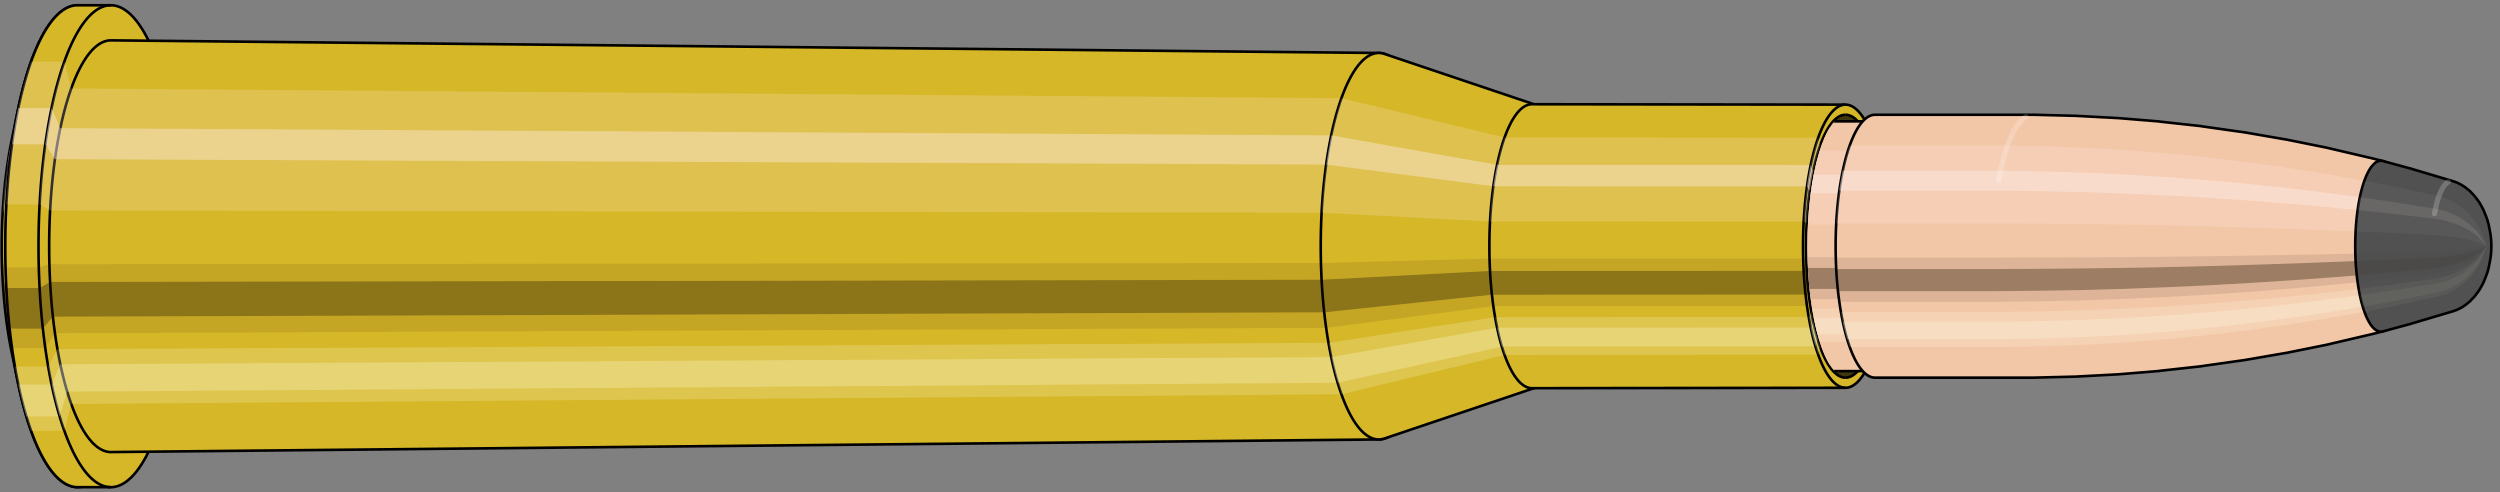 <svg viewBox="-0.438 -1.873 19.018 3.746" xmlns="http://www.w3.org/2000/svg" xmlns:xlink="http://www.w3.org/1999/xlink"><rect x="-0.438" y="-1.873" width="19.018" height="3.746" fill="#808080" stroke="none"/><defs><clipPath id="clip"><ellipse style="fill:white;stroke:none" cx="13.611"  cy="0"  rx="0.3"  ry="1"/><rect style="fill:white;" x="13.611"  y="-2"  width="100"  height="4"/></clipPath></defs><g id="calibersvg"><path style="fill:#d6b728;stroke:black;stroke-width:0.02;" d=" M -0.35 -0.802
 A 0.425 1.416 0 0 0 -0.35 0.802

 L -0.301 1.038
 A 0.55 1.833 0 1 0 -0.301 -1.038
 L -0.35 -0.802
 Z"/>
<path style="fill:#ffefef;opacity:0.2;" d=" M -0.273 -1.085
 A 0.425 1.416 0 0 0 -0.418 -0.246

 L -0.39 -0.318
 A 0.55 1.833 0 0 1 -0.202 -1.404

 L -0.35 -0.802
 Z "/>
<path style="fill:#ffefef;opacity:0.4;" d=" M -0.348 -0.812
 A 0.425 1.416 0 0 0 -0.385 -0.598

 L -0.346 -0.775
 A 0.55 1.833 0 0 1 -0.299 -1.051

 L -0.35 -0.802
 Z "/>
<path style="fill:#201000;opacity:0.1;" d=" M -0.423 0.123
 A 0.425 1.416 0 0 0 -0.418 0.246

 L -0.39 0.318
 A 0.55 1.833 0 0 1 -0.396 0.16

 L -0.423 0.123
 Z "/>
<path style="fill:#201000;opacity:0.4;" d=" M -0.418 0.246
 A 0.425 1.416 0 0 0 -0.399 0.484

 L -0.365 0.627
 A 0.55 1.833 0 0 1 -0.39 0.318

 L -0.418 0.246
 Z "/>
<path style="fill:#201000;opacity:0.1;" d=" M -0.399 0.484
 A 0.425 1.416 0 0 0 -0.385 0.598

 L -0.346 0.775
 A 0.55 1.833 0 0 1 -0.365 0.627

 L -0.399 0.484
 Z "/>
<path style="fill:#ffffe8;opacity:0.2;" d=" M -0.368 0.708
 A 0.425 1.416 0 0 0 -0.348 0.812

 A 0.55 1.833 0 0 1 -0.324 0.916

 Z "/>
<path style="fill:#ffffe8;opacity:0.4;" d=" M -0.348 0.812
 A 0.425 1.416 0 0 0 -0.3 1.001

 A 0.55 1.833 0 0 1 -0.299 1.051

 Z "/>
<path style="fill:#ffffe8;opacity:0.2;" d=" M -0.3 1.001
 A 0.425 1.416 0 0 0 -0.273 1.085

 A 0.55 1.833 0 0 1 -0.237 1.296

 Z "/>
<path style="fill:#d6b728;stroke:black;stroke-width:0.02;" d=" M 0.152 -1.833
 A 0.55 1.833 0 0 0 0.152 1.833

 L 0.405 1.833
 A 0.55 1.833 0 0 0 0.405 -1.833
 L 0.152 -1.833
 Z "/>
<path style="fill:#ffefef;opacity:0.2;" d=" M -0.202 -1.404
 A 0.55 1.833 0 0 0 -0.39 -0.318

 L -0.137 -0.318
 A 0.55 1.833 0 0 1 0.052 -1.404

 L -0.202 -1.404
 Z "/>
<path style="fill:#ffefef;opacity:0.4;" d=" M -0.299 -1.051
 A 0.55 1.833 0 0 0 -0.346 -0.775

 L -0.093 -0.775
 A 0.55 1.833 0 0 1 -0.045 -1.051

 L -0.299 -1.051
 Z "/>
<path style="fill:#201000;opacity:0.1;" d=" M -0.396 0.16
 A 0.55 1.833 0 0 0 -0.39 0.318

 L -0.137 0.318
 A 0.55 1.833 0 0 1 -0.143 0.16

 L -0.396 0.16
 Z "/>
<path style="fill:#201000;opacity:0.4;" d=" M -0.39 0.318
 A 0.55 1.833 0 0 0 -0.365 0.627

 L -0.112 0.627
 A 0.55 1.833 0 0 1 -0.137 0.318

 L -0.39 0.318
 Z "/>
<path style="fill:#201000;opacity:0.1;" d=" M -0.365 0.627
 A 0.55 1.833 0 0 0 -0.346 0.775

 L -0.093 0.775
 A 0.55 1.833 0 0 1 -0.112 0.627

 L -0.365 0.627
 Z "/>
<path style="fill:#ffffe8;opacity:0.2;" d=" M -0.324 0.916
 A 0.55 1.833 0 0 0 -0.299 1.051

 L -0.045 1.051
 A 0.55 1.833 0 0 1 -0.071 0.916

 L -0.324 0.916
 Z "/>
<path style="fill:#ffffe8;opacity:0.4;" d=" M -0.299 1.051
 A 0.55 1.833 0 0 0 -0.237 1.296

 L 0.016 1.296
 A 0.55 1.833 0 0 1 -0.045 1.051

 L -0.299 1.051
 Z "/>
<path style="fill:#ffffe8;opacity:0.2;" d=" M -0.237 1.296
 A 0.55 1.833 0 0 0 -0.202 1.404

 L 0.052 1.404
 A 0.55 1.833 0 0 1 0.016 1.296

 L -0.237 1.296
 Z "/>
<path style="fill:#d6b728;stroke:black;stroke-width:0.02;" d=" M 0.406 -1.566
 A 0.47 1.566 0 1 0 0.406 1.566

 L 10.053 1.47
 A 0.441 1.47 0 0 0 10.053 -1.47
 L 0.406 -1.566
 Z "/>
<path style="fill:none;stroke:black;stroke-width:0.02;" d=" M 0.405 -1.833
 A 0.55 1.833 0 0 0 0.405 1.833
"/>
<path style="fill:#ffefef;opacity:0.2;" d=" M 0.052 -1.404
 A 0.55 1.833 0 0 0 -0.137 -0.318

 L -0.058 -0.272
 L 9.617 -0.255
 A 0.441 1.47 0 0 1 9.768 -1.126

 L 0.103 -1.2
 L 0.052 -1.404
 Z "/>
<path style="fill:#ffefef;opacity:0.4;" d=" M -0.045 -1.051
 A 0.55 1.833 0 0 0 -0.093 -0.775

 L -0.021 -0.662
 L 9.652 -0.621
 A 0.441 1.47 0 0 1 9.69 -0.843

 L 0.02 -0.898
 L -0.045 -1.051
 Z "/>
<path style="fill:#201000;opacity:0.1;" d=" M -0.143 0.16
 A 0.55 1.833 0 0 0 -0.137 0.318

 L -0.058 0.272
 L 9.617 0.255
 A 0.441 1.47 0 0 1 9.612 0.128

 L -0.063 0.137
 L -0.143 0.16
 Z "/>
<path style="fill:#201000;opacity:0.4;" d=" M -0.137 0.318
 A 0.55 1.833 0 0 0 -0.112 0.627

 L -0.036 0.536
 L 9.637 0.503
 A 0.441 1.47 0 0 1 9.617 0.255

 L -0.058 0.272
 L -0.137 0.318
 Z "/>
<path style="fill:#201000;opacity:0.1;" d=" M -0.112 0.627
 A 0.55 1.833 0 0 0 -0.093 0.775

 L -0.021 0.662
 L 9.652 0.621
 A 0.441 1.47 0 0 1 9.637 0.503

 L -0.036 0.536
 L -0.112 0.627
 Z "/>
<path style="fill:#ffffe8;opacity:0.2;" d=" M -0.071 0.916
 A 0.55 1.833 0 0 0 -0.045 1.051

 L 0.02 0.898
 L 9.69 0.843
 A 0.441 1.47 0 0 1 9.669 0.735

 L -0.002 0.783
 L -0.071 0.916
 Z "/>
<path style="fill:#ffffe8;opacity:0.4;" d=" M -0.045 1.051
 A 0.55 1.833 0 0 0 0.016 1.296

 L 0.073 1.107
 L 9.74 1.039
 A 0.441 1.47 0 0 1 9.69 0.843

 L 0.02 0.898
 L -0.045 1.051
 Z "/>
<path style="fill:#ffffe8;opacity:0.2;" d=" M 0.016 1.296
 A 0.55 1.833 0 0 0 0.052 1.404

 L 0.103 1.2
 L 9.768 1.126
 A 0.441 1.47 0 0 1 9.74 1.039

 L 0.073 1.107
 L 0.016 1.296
 Z "/>
<path style="fill:#d6b728;stroke:black;stroke-width:0.02;" d=" M 10.096 -1.462
 A 0.441 1.47 0 1 0 10.096 1.462

 L 11.249 1.074
 A 0.324 1.08 0 0 0 11.249 -1.074
 L 10.096 -1.462
 Z "/>
<path style="fill:#ffefef;opacity:0.2;" d=" M 9.768 -1.126
 A 0.441 1.47 0 0 0 9.617 -0.255

 L 10.897 -0.188
 A 0.324 1.08 0 0 1 11.008 -0.827

 L 9.768 -1.126
 Z "/>
<path style="fill:#ffefef;opacity:0.4;" d=" M 9.69 -0.843
 A 0.441 1.47 0 0 0 9.652 -0.621

 L 10.922 -0.456
 A 0.324 1.08 0 0 1 10.951 -0.619

 L 9.69 -0.843
 Z "/>
<path style="fill:#201000;opacity:0.1;" d=" M 9.612 0.128
 A 0.441 1.47 0 0 0 9.617 0.255

 L 10.897 0.188
 A 0.324 1.08 0 0 1 10.893 0.094

 L 9.612 0.128
 Z "/>
<path style="fill:#201000;opacity:0.4;" d=" M 9.617 0.255
 A 0.441 1.47 0 0 0 9.637 0.503

 L 10.912 0.369
 A 0.324 1.08 0 0 1 10.897 0.188

 L 9.617 0.255
 Z "/>
<path style="fill:#201000;opacity:0.1;" d=" M 9.637 0.503
 A 0.441 1.47 0 0 0 9.652 0.621

 L 10.922 0.456
 A 0.324 1.08 0 0 1 10.912 0.369

 L 9.637 0.503
 Z "/>
<path style="fill:#ffffe8;opacity:0.2;" d=" M 9.669 0.735
 A 0.441 1.47 0 0 0 9.69 0.843

 L 10.951 0.619
 A 0.324 1.08 0 0 1 10.935 0.54

 L 9.669 0.735
 Z "/>
<path style="fill:#ffffe8;opacity:0.4;" d=" M 9.69 0.843
 A 0.441 1.47 0 0 0 9.74 1.039

 L 10.987 0.764
 A 0.324 1.08 0 0 1 10.951 0.619

 L 9.69 0.843
 Z "/>
<path style="fill:#ffffe8;opacity:0.2;" d=" M 9.74 1.039
 A 0.441 1.47 0 0 0 9.768 1.126

 L 11.008 0.827
 A 0.324 1.08 0 0 1 10.987 0.764

 L 9.74 1.039
 Z "/>
<path style="fill:#d6b728;stroke:black;stroke-width:0.02;" d=" M 11.216 -1.08
 A 0.324 1.08 0 1 0 11.216 1.08

 L 13.601 1.077
 A 0.323 1.077 0 0 0 13.601 -1.077
 L 11.216 -1.08
 Z "/>
<path style="fill:#ffefef;opacity:0.2;" d=" M 11.008 -0.827
 A 0.324 1.08 0 0 0 10.897 -0.188

 L 13.283 -0.187
 A 0.323 1.077 0 0 1 13.393 -0.825

 L 11.008 -0.827
 Z "/>
<path style="fill:#ffefef;opacity:0.4;" d=" M 10.951 -0.619
 A 0.324 1.08 0 0 0 10.922 -0.456

 L 13.308 -0.455
 A 0.323 1.077 0 0 1 13.336 -0.618

 L 10.951 -0.619
 Z "/>
<path style="fill:#201000;opacity:0.1;" d=" M 10.893 0.094
 A 0.324 1.08 0 0 0 10.897 0.188

 L 13.283 0.187
 A 0.323 1.077 0 0 1 13.279 0.094

 L 10.893 0.094
 Z "/>
<path style="fill:#201000;opacity:0.4;" d=" M 10.897 0.188
 A 0.324 1.08 0 0 0 10.912 0.369

 L 13.297 0.368
 A 0.323 1.077 0 0 1 13.283 0.187

 L 10.897 0.188
 Z "/>
<path style="fill:#201000;opacity:0.1;" d=" M 10.912 0.369
 A 0.324 1.08 0 0 0 10.922 0.456

 L 13.308 0.455
 A 0.323 1.077 0 0 1 13.297 0.368

 L 10.912 0.369
 Z "/>
<path style="fill:#ffffe8;opacity:0.2;" d=" M 10.935 0.54
 A 0.324 1.08 0 0 0 10.951 0.619

 L 13.336 0.618
 A 0.323 1.077 0 0 1 13.321 0.538

 L 10.935 0.54
 Z "/>
<path style="fill:#ffffe8;opacity:0.4;" d=" M 10.951 0.619
 A 0.324 1.08 0 0 0 10.987 0.764

 L 13.373 0.762
 A 0.323 1.077 0 0 1 13.336 0.618

 L 10.951 0.619
 Z "/>
<path style="fill:#ffffe8;opacity:0.2;" d=" M 10.987 0.764
 A 0.324 1.08 0 0 0 11.008 0.827

 L 13.393 0.825
 A 0.323 1.077 0 0 1 13.373 0.762

 L 10.987 0.764
 Z "/>
<ellipse style="fill:black;opacity:0.7;" cx="13.601"  cy="0"  rx="0.3"  ry="1"/>
<path style="fill:none;stroke:black;stroke-width:0.02" d=" M 13.601 1
 A 0.3 1 0 0 0 13.601 -1
"/>
<path style="fill:none;stroke:black;stroke-width:0.02;" d=" M 13.601 -1.077
 A 0.323 1.077 0 0 0 13.601 1.077
"/>
<path style="fill:none;stroke:black;stroke-width:0.02;" d=" M 13.601 -1
 A 0.3 1 0 0 0 13.601 1
"/>
<path style="fill:#ffefef;opacity:0.2;" d=" M 13.393 -0.825
 A 0.323 1.077 0 0 0 13.283 -0.187

 L 13.306 -0.174
 A 0.3 1 0 0 1 13.408 -0.766

 L 13.393 -0.825
 Z "/>
<path style="fill:#ffefef;opacity:0.4;" d=" M 13.336 -0.618
 A 0.323 1.077 0 0 0 13.308 -0.455

 L 13.329 -0.423
 A 0.3 1 0 0 1 13.355 -0.574

 L 13.336 -0.618
 Z "/>
<path style="fill:#201000;opacity:0.1;" d=" M 13.279 0.094
 A 0.323 1.077 0 0 0 13.283 0.187

 L 13.306 0.174
 A 0.3 1 0 0 1 13.302 0.087

 L 13.279 0.094
 Z "/>
<path style="fill:#201000;opacity:0.4;" d=" M 13.283 0.187
 A 0.323 1.077 0 0 0 13.297 0.368

 L 13.319 0.342
 A 0.3 1 0 0 1 13.306 0.174

 L 13.283 0.187
 Z "/>
<path style="fill:#201000;opacity:0.1;" d=" M 13.297 0.368
 A 0.323 1.077 0 0 0 13.308 0.455

 L 13.329 0.423
 A 0.3 1 0 0 1 13.319 0.342

 L 13.297 0.368
 Z "/>
<path style="fill:#ffffe8;opacity:0.2;" d=" M 13.321 0.538
 A 0.323 1.077 0 0 0 13.336 0.618

 L 13.355 0.574
 A 0.3 1 0 0 1 13.341 0.5

 L 13.321 0.538
 Z "/>
<path style="fill:#ffffe8;opacity:0.4;" d=" M 13.336 0.618
 A 0.323 1.077 0 0 0 13.373 0.762

 L 13.389 0.707
 A 0.3 1 0 0 1 13.355 0.574

 L 13.336 0.618
 Z "/>
<path style="fill:#ffffe8;opacity:0.2;" d=" M 13.373 0.762
 A 0.323 1.077 0 0 0 13.393 0.825

 L 13.408 0.766
 A 0.3 1 0 0 1 13.389 0.707

 L 13.373 0.762
 Z "/>
</g><g clip-path="url(#clip)"><g id="bulletsvg" transform="translate(11.543 0)"><path style="fill:#f2c7a7;stroke:black;stroke-width:0.02;" d=" M -0.077 -0.768
 A 0.243 0.81 0 0 0 -0.077 0.768

 L 0.086 0.949
 A 0.3 1 0 1 0 0.086 -0.949
 L -0.077 -0.768
 Z"/>
<path style="fill:#ffefef;opacity:0.2;" d=" M -0.156 -0.621
 A 0.243 0.81 0 0 0 -0.239 -0.141

 L -0.115 -0.174
 A 0.3 1 0 0 1 -0.012 -0.766

 L -0.156 -0.621
 Z "/>
<path style="fill:#ffefef;opacity:0.4;" d=" M -0.199 -0.465
 A 0.243 0.81 0 0 0 -0.22 -0.342

 L -0.091 -0.423
 A 0.3 1 0 0 1 -0.065 -0.574

 L -0.199 -0.465
 Z "/>
<path style="fill:#201000;opacity:0.1;" d=" M -0.242 0.071
 A 0.243 0.81 0 0 0 -0.239 0.141

 L -0.115 0.174
 A 0.3 1 0 0 1 -0.118 0.087

 L -0.242 0.071
 Z "/>
<path style="fill:#201000;opacity:0.4;" d=" M -0.239 0.141
 A 0.243 0.81 0 0 0 -0.228 0.277

 L -0.102 0.342
 A 0.3 1 0 0 1 -0.115 0.174

 L -0.239 0.141
 Z "/>
<path style="fill:#201000;opacity:0.1;" d=" M -0.228 0.277
 A 0.243 0.81 0 0 0 -0.22 0.342

 L -0.091 0.423
 A 0.3 1 0 0 1 -0.102 0.342

 L -0.228 0.277
 Z "/>
<path style="fill:#ffffe8;opacity:0.2;" d=" M -0.21 0.405
 A 0.243 0.81 0 0 0 -0.199 0.465

 L -0.065 0.574
 A 0.3 1 0 0 1 -0.079 0.5

 L -0.21 0.405
 Z "/>
<path style="fill:#ffffe8;opacity:0.4;" d=" M -0.199 0.465
 A 0.243 0.81 0 0 0 -0.172 0.573

 L -0.032 0.707
 A 0.3 1 0 0 1 -0.065 0.574

 L -0.199 0.465
 Z "/>
<path style="fill:#ffffe8;opacity:0.2;" d=" M -0.172 0.573
 A 0.243 0.81 0 0 0 -0.156 0.621

 L -0.012 0.766
 A 0.3 1 0 0 1 -0.032 0.707

 L -0.172 0.573
 Z "/>
<path style="fill:#f2c7a7;stroke:black;stroke-width:0.02;" d=" M 0.18 -1
 A 0.3 1 0 0 0 0.18 1

 L 1.818 1
 A 0.3 1 0 0 0 1.818 -1
 L 0.18 -1
 Z "/>
<path style="fill:#ffefef;opacity:0.2;" d=" M -0.012 -0.766
 A 0.3 1 0 0 0 -0.115 -0.174

 L 1.523 -0.174
 A 0.3 1 0 0 1 1.625 -0.766

 L -0.012 -0.766
 Z "/>
<path style="fill:#ffefef;opacity:0.4;" d=" M -0.065 -0.574
 A 0.3 1 0 0 0 -0.091 -0.423

 L 1.546 -0.423
 A 0.3 1 0 0 1 1.572 -0.574

 L -0.065 -0.574
 Z "/>
<path style="fill:#201000;opacity:0.1;" d=" M -0.118 0.087
 A 0.3 1 0 0 0 -0.115 0.174

 L 1.523 0.174
 A 0.3 1 0 0 1 1.519 0.087

 L -0.118 0.087
 Z "/>
<path style="fill:#201000;opacity:0.4;" d=" M -0.115 0.174
 A 0.3 1 0 0 0 -0.102 0.342

 L 1.536 0.342
 A 0.3 1 0 0 1 1.523 0.174

 L -0.115 0.174
 Z "/>
<path style="fill:#201000;opacity:0.1;" d=" M -0.102 0.342
 A 0.3 1 0 0 0 -0.091 0.423

 L 1.546 0.423
 A 0.3 1 0 0 1 1.536 0.342

 L -0.102 0.342
 Z "/>
<path style="fill:#ffffe8;opacity:0.2;" d=" M -0.079 0.5
 A 0.3 1 0 0 0 -0.065 0.574

 L 1.572 0.574
 A 0.3 1 0 0 1 1.558 0.5

 L -0.079 0.5
 Z "/>
<path style="fill:#ffffe8;opacity:0.4;" d=" M -0.065 0.574
 A 0.3 1 0 0 0 -0.032 0.707

 L 1.606 0.707
 A 0.3 1 0 0 1 1.572 0.574

 L -0.065 0.574
 Z "/>
<path style="fill:#ffffe8;opacity:0.2;" d=" M -0.032 0.707
 A 0.3 1 0 0 0 -0.012 0.766

 L 1.625 0.766
 A 0.3 1 0 0 1 1.606 0.707

 L -0.032 0.707
 Z "/>
<path style="fill:#f2c7a7;stroke:black;stroke-width:0.02;" d=" M 1.818 -0.95
 A 0.285 0.95 0 0 0 1.818 0.95

 L 2.283 0.95
 A 0.285 0.95 0 0 0 2.283 -0.95
 L 1.818 -0.95
 Z "/>
<path style="fill:none;stroke:black;stroke-width:0.02;" d=" M 1.818 -1
 A 0.3 1 0 0 0 1.818 1
"/>
<path style="fill:#ffefef;opacity:0.2;" d=" M 1.635 -0.728
 A 0.285 0.95 0 0 0 1.537 -0.165

 L 2.002 -0.165
 A 0.285 0.95 0 0 1 2.1 -0.728

 L 1.635 -0.728
 Z "/>
<path style="fill:#ffefef;opacity:0.4;" d=" M 1.585 -0.545
 A 0.285 0.95 0 0 0 1.56 -0.402

 L 2.025 -0.402
 A 0.285 0.95 0 0 1 2.05 -0.545

 L 1.585 -0.545
 Z "/>
<path style="fill:#201000;opacity:0.1;" d=" M 1.534 0.083
 A 0.285 0.95 0 0 0 1.537 0.165

 L 2.002 0.165
 A 0.285 0.95 0 0 1 1.999 0.083

 L 1.534 0.083
 Z "/>
<path style="fill:#201000;opacity:0.4;" d=" M 1.537 0.165
 A 0.285 0.95 0 0 0 1.55 0.325

 L 2.015 0.325
 A 0.285 0.95 0 0 1 2.002 0.165

 L 1.537 0.165
 Z "/>
<path style="fill:#201000;opacity:0.1;" d=" M 1.55 0.325
 A 0.285 0.95 0 0 0 1.56 0.402

 L 2.025 0.402
 A 0.285 0.95 0 0 1 2.015 0.325

 L 1.55 0.325
 Z "/>
<path style="fill:#ffffe8;opacity:0.2;" d=" M 1.571 0.475
 A 0.285 0.95 0 0 0 1.585 0.545

 L 2.05 0.545
 A 0.285 0.95 0 0 1 2.036 0.475

 L 1.571 0.475
 Z "/>
<path style="fill:#ffffe8;opacity:0.4;" d=" M 1.585 0.545
 A 0.285 0.95 0 0 0 1.617 0.672

 L 2.081 0.672
 A 0.285 0.95 0 0 1 2.05 0.545

 L 1.585 0.545
 Z "/>
<path style="fill:#ffffe8;opacity:0.2;" d=" M 1.617 0.672
 A 0.285 0.95 0 0 0 1.635 0.728

 L 2.1 0.728
 A 0.285 0.95 0 0 1 2.081 0.672

 L 1.617 0.672
 Z "/>
<path style="fill:#f2c7a7;stroke:black;stroke-width:0.02;" d=" M 2.283 -1
 A 0.3 1 0 0 0 2.283 1

 L 3.483 1
 A 0.3 1 0 0 0 3.486 1
 L 3.804 0.992
 A 0.298 0.992 0 0 0 3.807 0.992
 L 4.125 0.975
 A 0.292 0.975 0 0 0 4.128 0.975
 L 4.446 0.949
 A 0.285 0.949 0 0 0 4.448 0.948
 L 4.767 0.913
 A 0.274 0.913 0 0 0 4.769 0.912
 L 5.087 0.867
 A 0.26 0.868 0 0 0 5.089 0.867
 L 5.407 0.812
 A 0.244 0.813 0 0 0 5.409 0.812
 L 5.726 0.748
 A 0.225 0.749 0 0 0 5.729 0.747
 L 6.045 0.673
 A 0.203 0.675 0 0 0 6.047 0.673
 L 6.145 0.648
 A 0.195 0.65 0 0 0 6.145 -0.648
 L 6.047 -0.673
 A 0.203 0.675 0 0 0 6.045 -0.673
 L 5.729 -0.747
 A 0.225 0.749 0 0 0 5.726 -0.748
 L 5.409 -0.812
 A 0.244 0.813 0 0 0 5.407 -0.812
 L 5.089 -0.867
 A 0.26 0.868 0 0 0 5.087 -0.867
 L 4.769 -0.912
 A 0.274 0.913 0 0 0 4.767 -0.913
 L 4.448 -0.948
 A 0.285 0.949 0 0 0 4.446 -0.949
 L 4.128 -0.975
 A 0.292 0.975 0 0 0 4.125 -0.975
 L 3.807 -0.992
 A 0.298 0.992 0 0 0 3.804 -0.992
 L 3.486 -1
 A 0.3 1 0 0 0 3.483 -1
 L 2.283 -1
 Z "/>
<path style="fill:#ffefef;opacity:0.2;" d=" M 2.09 -0.766
 A 0.3 1 0 0 0 1.988 -0.174

 L 3.188 -0.174
 L 3.509 -0.172
 L 3.832 -0.169
 L 4.159 -0.165
 L 4.488 -0.159
 L 4.819 -0.151
 L 5.154 -0.141
 L 5.492 -0.13
 L 5.832 -0.117
 L 5.938 -0.113
 A 0.195 0.65 0 0 1 6.005 -0.498

 L 5.901 -0.517
 L 5.568 -0.574
 L 5.237 -0.623
 L 4.909 -0.665
 L 4.581 -0.7
 L 4.256 -0.727
 L 3.932 -0.747
 L 3.611 -0.76
 L 3.291 -0.766
 L 2.09 -0.766
 Z "/>
<path style="fill:#ffefef;opacity:0.4;" d=" M 2.037 -0.574
 A 0.3 1 0 0 0 2.011 -0.423

 L 3.212 -0.423
 L 3.532 -0.419
 L 3.855 -0.412
 L 4.181 -0.401
 L 4.509 -0.386
 L 4.84 -0.367
 L 5.173 -0.344
 L 5.509 -0.317
 L 5.848 -0.285
 L 5.953 -0.275
 A 0.195 0.65 0 0 1 5.97 -0.373

 L 5.865 -0.387
 L 5.529 -0.43
 L 5.194 -0.467
 L 4.862 -0.498
 L 4.533 -0.524
 L 4.206 -0.544
 L 3.881 -0.559
 L 3.558 -0.569
 L 3.238 -0.574
 L 2.037 -0.574
 Z "/>
<path style="fill:#201000;opacity:0.1;" d=" M 1.984 0.087
 A 0.3 1 0 0 0 1.988 0.174

 L 3.188 0.174
 L 3.509 0.172
 L 3.832 0.169
 L 4.159 0.165
 L 4.488 0.159
 L 4.819 0.151
 L 5.154 0.141
 L 5.492 0.13
 L 5.832 0.117
 L 5.938 0.113
 A 0.195 0.65 0 0 1 5.936 0.057

 L 5.83 0.059
 L 5.489 0.065
 L 5.151 0.071
 L 4.816 0.076
 L 4.484 0.08
 L 4.155 0.083
 L 3.829 0.085
 L 3.505 0.086
 L 3.184 0.087
 L 1.984 0.087
 Z "/>
<path style="fill:#201000;opacity:0.4;" d=" M 1.988 0.174
 A 0.3 1 0 0 0 2.001 0.342

 L 3.201 0.342
 L 3.522 0.339
 L 3.845 0.334
 L 4.171 0.325
 L 4.5 0.312
 L 4.831 0.297
 L 5.165 0.278
 L 5.502 0.256
 L 5.841 0.231
 L 5.947 0.222
 A 0.195 0.65 0 0 1 5.938 0.113

 L 5.832 0.117
 L 5.492 0.13
 L 5.154 0.141
 L 4.819 0.151
 L 4.488 0.159
 L 4.159 0.165
 L 3.832 0.169
 L 3.509 0.172
 L 3.188 0.174
 L 1.988 0.174
 Z "/>
<path style="fill:#201000;opacity:0.1;" d=" M 2.001 0.342
 A 0.3 1 0 0 0 2.011 0.423

 L 3.212 0.423
 L 3.532 0.419
 L 3.855 0.412
 L 4.181 0.401
 L 4.509 0.386
 L 4.84 0.367
 L 5.173 0.344
 L 5.509 0.317
 L 5.848 0.285
 L 5.953 0.275
 A 0.195 0.65 0 0 1 5.947 0.222

 L 5.841 0.231
 L 5.502 0.256
 L 5.165 0.278
 L 4.831 0.297
 L 4.5 0.312
 L 4.171 0.325
 L 3.845 0.334
 L 3.522 0.339
 L 3.201 0.342
 L 2.001 0.342
 Z "/>
<path style="fill:#ffffe8;opacity:0.2;" d=" M 2.023 0.5
 A 0.3 1 0 0 0 2.037 0.574

 L 3.238 0.574
 L 3.558 0.569
 L 3.881 0.559
 L 4.206 0.544
 L 4.533 0.524
 L 4.862 0.498
 L 5.194 0.467
 L 5.529 0.43
 L 5.865 0.387
 L 5.97 0.373
 A 0.195 0.65 0 0 1 5.961 0.325

 L 5.856 0.338
 L 5.518 0.375
 L 5.183 0.407
 L 4.85 0.434
 L 4.52 0.457
 L 4.192 0.474
 L 3.867 0.487
 L 3.544 0.496
 L 3.224 0.5
 L 2.023 0.5
 Z "/>
<path style="fill:#ffffe8;opacity:0.4;" d=" M 2.037 0.574
 A 0.3 1 0 0 0 2.071 0.707

 L 3.271 0.707
 L 3.591 0.702
 L 3.913 0.69
 L 4.238 0.671
 L 4.564 0.646
 L 4.892 0.614
 L 5.222 0.575
 L 5.554 0.53
 L 5.888 0.477
 L 5.992 0.46
 A 0.195 0.65 0 0 1 5.97 0.373

 L 5.865 0.387
 L 5.529 0.43
 L 5.194 0.467
 L 4.862 0.498
 L 4.533 0.524
 L 4.206 0.544
 L 3.881 0.559
 L 3.558 0.569
 L 3.238 0.574
 L 2.037 0.574
 Z "/>
<path style="fill:#ffffe8;opacity:0.2;" d=" M 2.071 0.707
 A 0.3 1 0 0 0 2.09 0.766

 L 3.291 0.766
 L 3.611 0.76
 L 3.932 0.747
 L 4.256 0.727
 L 4.581 0.7
 L 4.909 0.665
 L 5.237 0.623
 L 5.568 0.574
 L 5.901 0.517
 L 6.005 0.498
 A 0.195 0.65 0 0 1 5.992 0.46

 L 5.888 0.477
 L 5.554 0.53
 L 5.222 0.575
 L 4.892 0.614
 L 4.564 0.646
 L 4.238 0.671
 L 3.913 0.69
 L 3.591 0.702
 L 3.271 0.707
 L 2.071 0.707
 Z "/>
<path style="fill:#515151;stroke:black;stroke-width:0.02;" d=" M 6.146 -0.648
 A 0.195 0.65 0 1 0 6.146 0.648

 L 6.364 0.589
 A 0.177 0.591 0 0 0 6.366 0.588
 L 6.682 0.494
 A 0.149 0.496 0 0 0 6.685 0.493
 L 6.712 0.483
 A 0.146 0.486 0 0 0 6.718 0.48
 L 6.744 0.467
 A 0.142 0.472 0 0 0 6.75 0.463
 L 6.777 0.445
 A 0.136 0.454 0 0 0 6.783 0.44
 L 6.809 0.419
 A 0.13 0.432 0 0 0 6.816 0.411
 L 6.841 0.385
 A 0.121 0.405 0 0 0 6.849 0.375
 L 6.872 0.344
 A 0.111 0.371 0 0 0 6.883 0.328
 L 6.904 0.29
 A 0.099 0.329 0 0 0 6.917 0.262
 L 6.934 0.219
 A 0.082 0.274 0 0 0 6.954 0.147
 L 6.962 0.106
 A 0.059 0.198 0 0 0 6.962 -0.106
 L 6.954 -0.147
 A 0.082 0.274 0 0 0 6.934 -0.219
 L 6.917 -0.262
 A 0.099 0.329 0 0 0 6.904 -0.29
 L 6.883 -0.328
 A 0.111 0.371 0 0 0 6.872 -0.344
 L 6.849 -0.375
 A 0.121 0.405 0 0 0 6.841 -0.385
 L 6.816 -0.411
 A 0.13 0.432 0 0 0 6.809 -0.419
 L 6.783 -0.44
 A 0.136 0.454 0 0 0 6.777 -0.445
 L 6.75 -0.463
 A 0.142 0.472 0 0 0 6.744 -0.467
 L 6.718 -0.48
 A 0.146 0.486 0 0 0 6.712 -0.483
 L 6.685 -0.493
 A 0.149 0.496 0 0 0 6.682 -0.494
 L 6.366 -0.588
 A 0.177 0.591 0 0 0 6.364 -0.589
 L 6.146 -0.648
 Z "/>
<path style="fill:#ffefef;opacity:0.047;" d=" M 6.005 -0.498
 A 0.195 0.65 0 0 0 5.938 -0.113

 L 6.175 -0.103
 L 6.522 -0.086
 L 6.552 -0.084
 L 6.583 -0.082
 L 6.615 -0.079
 L 6.649 -0.075
 L 6.684 -0.07
 L 6.721 -0.064
 L 6.761 -0.057
 L 6.804 -0.048
 L 6.853 -0.034
 A 0.059 0.198 0 0 1 6.874 -0.152

 L 6.832 -0.21
 L 6.794 -0.252
 L 6.759 -0.284
 L 6.726 -0.31
 L 6.693 -0.331
 L 6.662 -0.348
 L 6.631 -0.362
 L 6.602 -0.372
 L 6.573 -0.38
 L 6.236 -0.453
 L 6.005 -0.498
 Z "/>
<path style="fill:#ffefef;opacity:0.094;" d=" M 5.97 -0.373
 A 0.195 0.65 0 0 0 5.953 -0.275

 L 6.189 -0.25
 L 6.533 -0.21
 L 6.563 -0.205
 L 6.594 -0.2
 L 6.626 -0.192
 L 6.659 -0.183
 L 6.694 -0.171
 L 6.73 -0.157
 L 6.768 -0.139
 L 6.81 -0.116
 L 6.858 -0.084
 A 0.059 0.198 0 0 1 6.863 -0.114

 L 6.817 -0.157
 L 6.777 -0.188
 L 6.74 -0.213
 L 6.704 -0.232
 L 6.67 -0.248
 L 6.638 -0.261
 L 6.606 -0.271
 L 6.576 -0.279
 L 6.546 -0.285
 L 6.205 -0.339
 L 5.97 -0.373
 Z "/>
<path style="fill:#201000;opacity:0.024;" d=" M 5.936 0.057
 A 0.195 0.65 0 0 0 5.938 0.113

 L 6.175 0.103
 L 6.522 0.086
 L 6.552 0.084
 L 6.583 0.082
 L 6.615 0.079
 L 6.649 0.075
 L 6.684 0.07
 L 6.721 0.064
 L 6.761 0.057
 L 6.804 0.048
 L 6.853 0.034
 A 0.059 0.198 0 0 1 6.853 0.017

 L 6.803 0.024
 L 6.76 0.029
 L 6.72 0.032
 L 6.683 0.035
 L 6.647 0.038
 L 6.614 0.04
 L 6.581 0.041
 L 6.55 0.042
 L 6.52 0.043
 L 6.173 0.051
 L 5.936 0.057
 Z "/>
<path style="fill:#201000;opacity:0.094;" d=" M 5.938 0.113
 A 0.195 0.65 0 0 0 5.947 0.222

 L 6.183 0.202
 L 6.528 0.17
 L 6.558 0.166
 L 6.589 0.162
 L 6.621 0.155
 L 6.655 0.148
 L 6.69 0.138
 L 6.726 0.127
 L 6.765 0.112
 L 6.808 0.094
 L 6.856 0.068
 A 0.059 0.198 0 0 1 6.853 0.034

 L 6.804 0.048
 L 6.761 0.057
 L 6.721 0.064
 L 6.684 0.07
 L 6.649 0.075
 L 6.615 0.079
 L 6.583 0.082
 L 6.552 0.084
 L 6.522 0.086
 L 6.175 0.103
 L 5.938 0.113
 Z "/>
<path style="fill:#201000;opacity:0.024;" d=" M 5.947 0.222
 A 0.195 0.65 0 0 0 5.953 0.275

 L 6.189 0.25
 L 6.533 0.21
 L 6.563 0.205
 L 6.594 0.2
 L 6.626 0.192
 L 6.659 0.183
 L 6.694 0.171
 L 6.73 0.157
 L 6.768 0.139
 L 6.81 0.116
 L 6.858 0.084
 A 0.059 0.198 0 0 1 6.856 0.068

 L 6.808 0.094
 L 6.765 0.112
 L 6.726 0.127
 L 6.69 0.138
 L 6.655 0.148
 L 6.621 0.155
 L 6.589 0.162
 L 6.558 0.166
 L 6.528 0.17
 L 6.183 0.202
 L 5.947 0.222
 Z "/>
<path style="fill:#ffffe8;opacity:0.047;" d=" M 5.961 0.325
 A 0.195 0.65 0 0 0 5.97 0.373

 L 6.205 0.339
 L 6.546 0.285
 L 6.576 0.279
 L 6.606 0.271
 L 6.638 0.261
 L 6.67 0.248
 L 6.704 0.232
 L 6.74 0.213
 L 6.777 0.188
 L 6.817 0.157
 L 6.863 0.114
 A 0.059 0.198 0 0 1 6.86 0.099

 L 6.814 0.137
 L 6.772 0.164
 L 6.734 0.185
 L 6.699 0.202
 L 6.664 0.216
 L 6.631 0.227
 L 6.6 0.236
 L 6.569 0.243
 L 6.539 0.248
 L 6.196 0.295
 L 5.961 0.325
 Z "/>
<path style="fill:#ffffe8;opacity:0.094;" d=" M 5.97 0.373
 A 0.195 0.65 0 0 0 5.992 0.46

 L 6.224 0.418
 L 6.563 0.351
 L 6.592 0.344
 L 6.622 0.334
 L 6.653 0.321
 L 6.685 0.305
 L 6.718 0.286
 L 6.752 0.262
 L 6.788 0.232
 L 6.827 0.194
 L 6.87 0.14
 A 0.059 0.198 0 0 1 6.863 0.114

 L 6.817 0.157
 L 6.777 0.188
 L 6.74 0.213
 L 6.704 0.232
 L 6.67 0.248
 L 6.638 0.261
 L 6.606 0.271
 L 6.576 0.279
 L 6.546 0.285
 L 6.205 0.339
 L 5.97 0.373
 Z "/>
<path style="fill:#ffffe8;opacity:0.047;" d=" M 5.992 0.46
 A 0.195 0.65 0 0 0 6.005 0.498

 L 6.236 0.453
 L 6.573 0.38
 L 6.602 0.372
 L 6.631 0.362
 L 6.662 0.348
 L 6.693 0.331
 L 6.726 0.31
 L 6.759 0.284
 L 6.794 0.252
 L 6.832 0.21
 L 6.874 0.152
 A 0.059 0.198 0 0 1 6.87 0.14

 L 6.827 0.194
 L 6.788 0.232
 L 6.752 0.262
 L 6.718 0.286
 L 6.685 0.305
 L 6.653 0.321
 L 6.622 0.334
 L 6.592 0.344
 L 6.563 0.351
 L 6.224 0.418
 L 5.992 0.46
 Z "/>
<path style="fill:#ffefef;opacity:0.047;" d=" M 6.874 -0.152
 A 0.059 0.198 0 0 0 6.853 -0.034

 L 6.939 0
 A 0 0 0 0 1 6.939 0

 L 6.874 -0.152
 Z "/>
<path style="fill:#ffefef;opacity:0.094;" d=" M 6.863 -0.114
 A 0.059 0.198 0 0 0 6.858 -0.084

 L 6.939 0
 A 0 0 0 0 1 6.939 0

 L 6.863 -0.114
 Z "/>
<path style="fill:#201000;opacity:0.024;" d=" M 6.853 0.017
 A 0.059 0.198 0 0 0 6.853 0.034

 L 6.939 0
 A 0 0 0 0 1 6.939 0

 L 6.853 0.017
 Z "/>
<path style="fill:#201000;opacity:0.094;" d=" M 6.853 0.034
 A 0.059 0.198 0 0 0 6.856 0.068

 L 6.939 0
 A 0 0 0 0 1 6.939 0

 L 6.853 0.034
 Z "/>
<path style="fill:#201000;opacity:0.024;" d=" M 6.856 0.068
 A 0.059 0.198 0 0 0 6.858 0.084

 L 6.939 0
 A 0 0 0 0 1 6.939 0

 L 6.856 0.068
 Z "/>
<path style="fill:#ffffe8;opacity:0.047;" d=" M 6.86 0.099
 A 0.059 0.198 0 0 0 6.863 0.114

 L 6.939 0
 A 0 0 0 0 1 6.939 0

 L 6.86 0.099
 Z "/>
<path style="fill:#ffffe8;opacity:0.094;" d=" M 6.863 0.114
 A 0.059 0.198 0 0 0 6.87 0.14

 L 6.939 0
 A 0 0 0 0 1 6.939 0

 L 6.863 0.114
 Z "/>
<path style="fill:#ffffe8;opacity:0.047;" d=" M 6.87 0.14
 A 0.059 0.198 0 0 0 6.874 0.152

 L 6.939 0
 A 0 0 0 0 1 6.939 0

 L 6.87 0.14
 Z "/>
<path style="fill:none;stroke:white;stroke-width:0.04;opacity:0.2;stroke-linecap:round" d=" M 3.431 -0.985
 A 0.3 1 0 0 0 3.224 -0.5
"/>
<path style="fill:none;stroke:white;stroke-width:0.04;opacity:0.2;stroke-linecap:round" d=" M 6.643 -0.489
 A 0.149 0.496 0 0 0 6.539 -0.248
"/>
</g></g></svg>